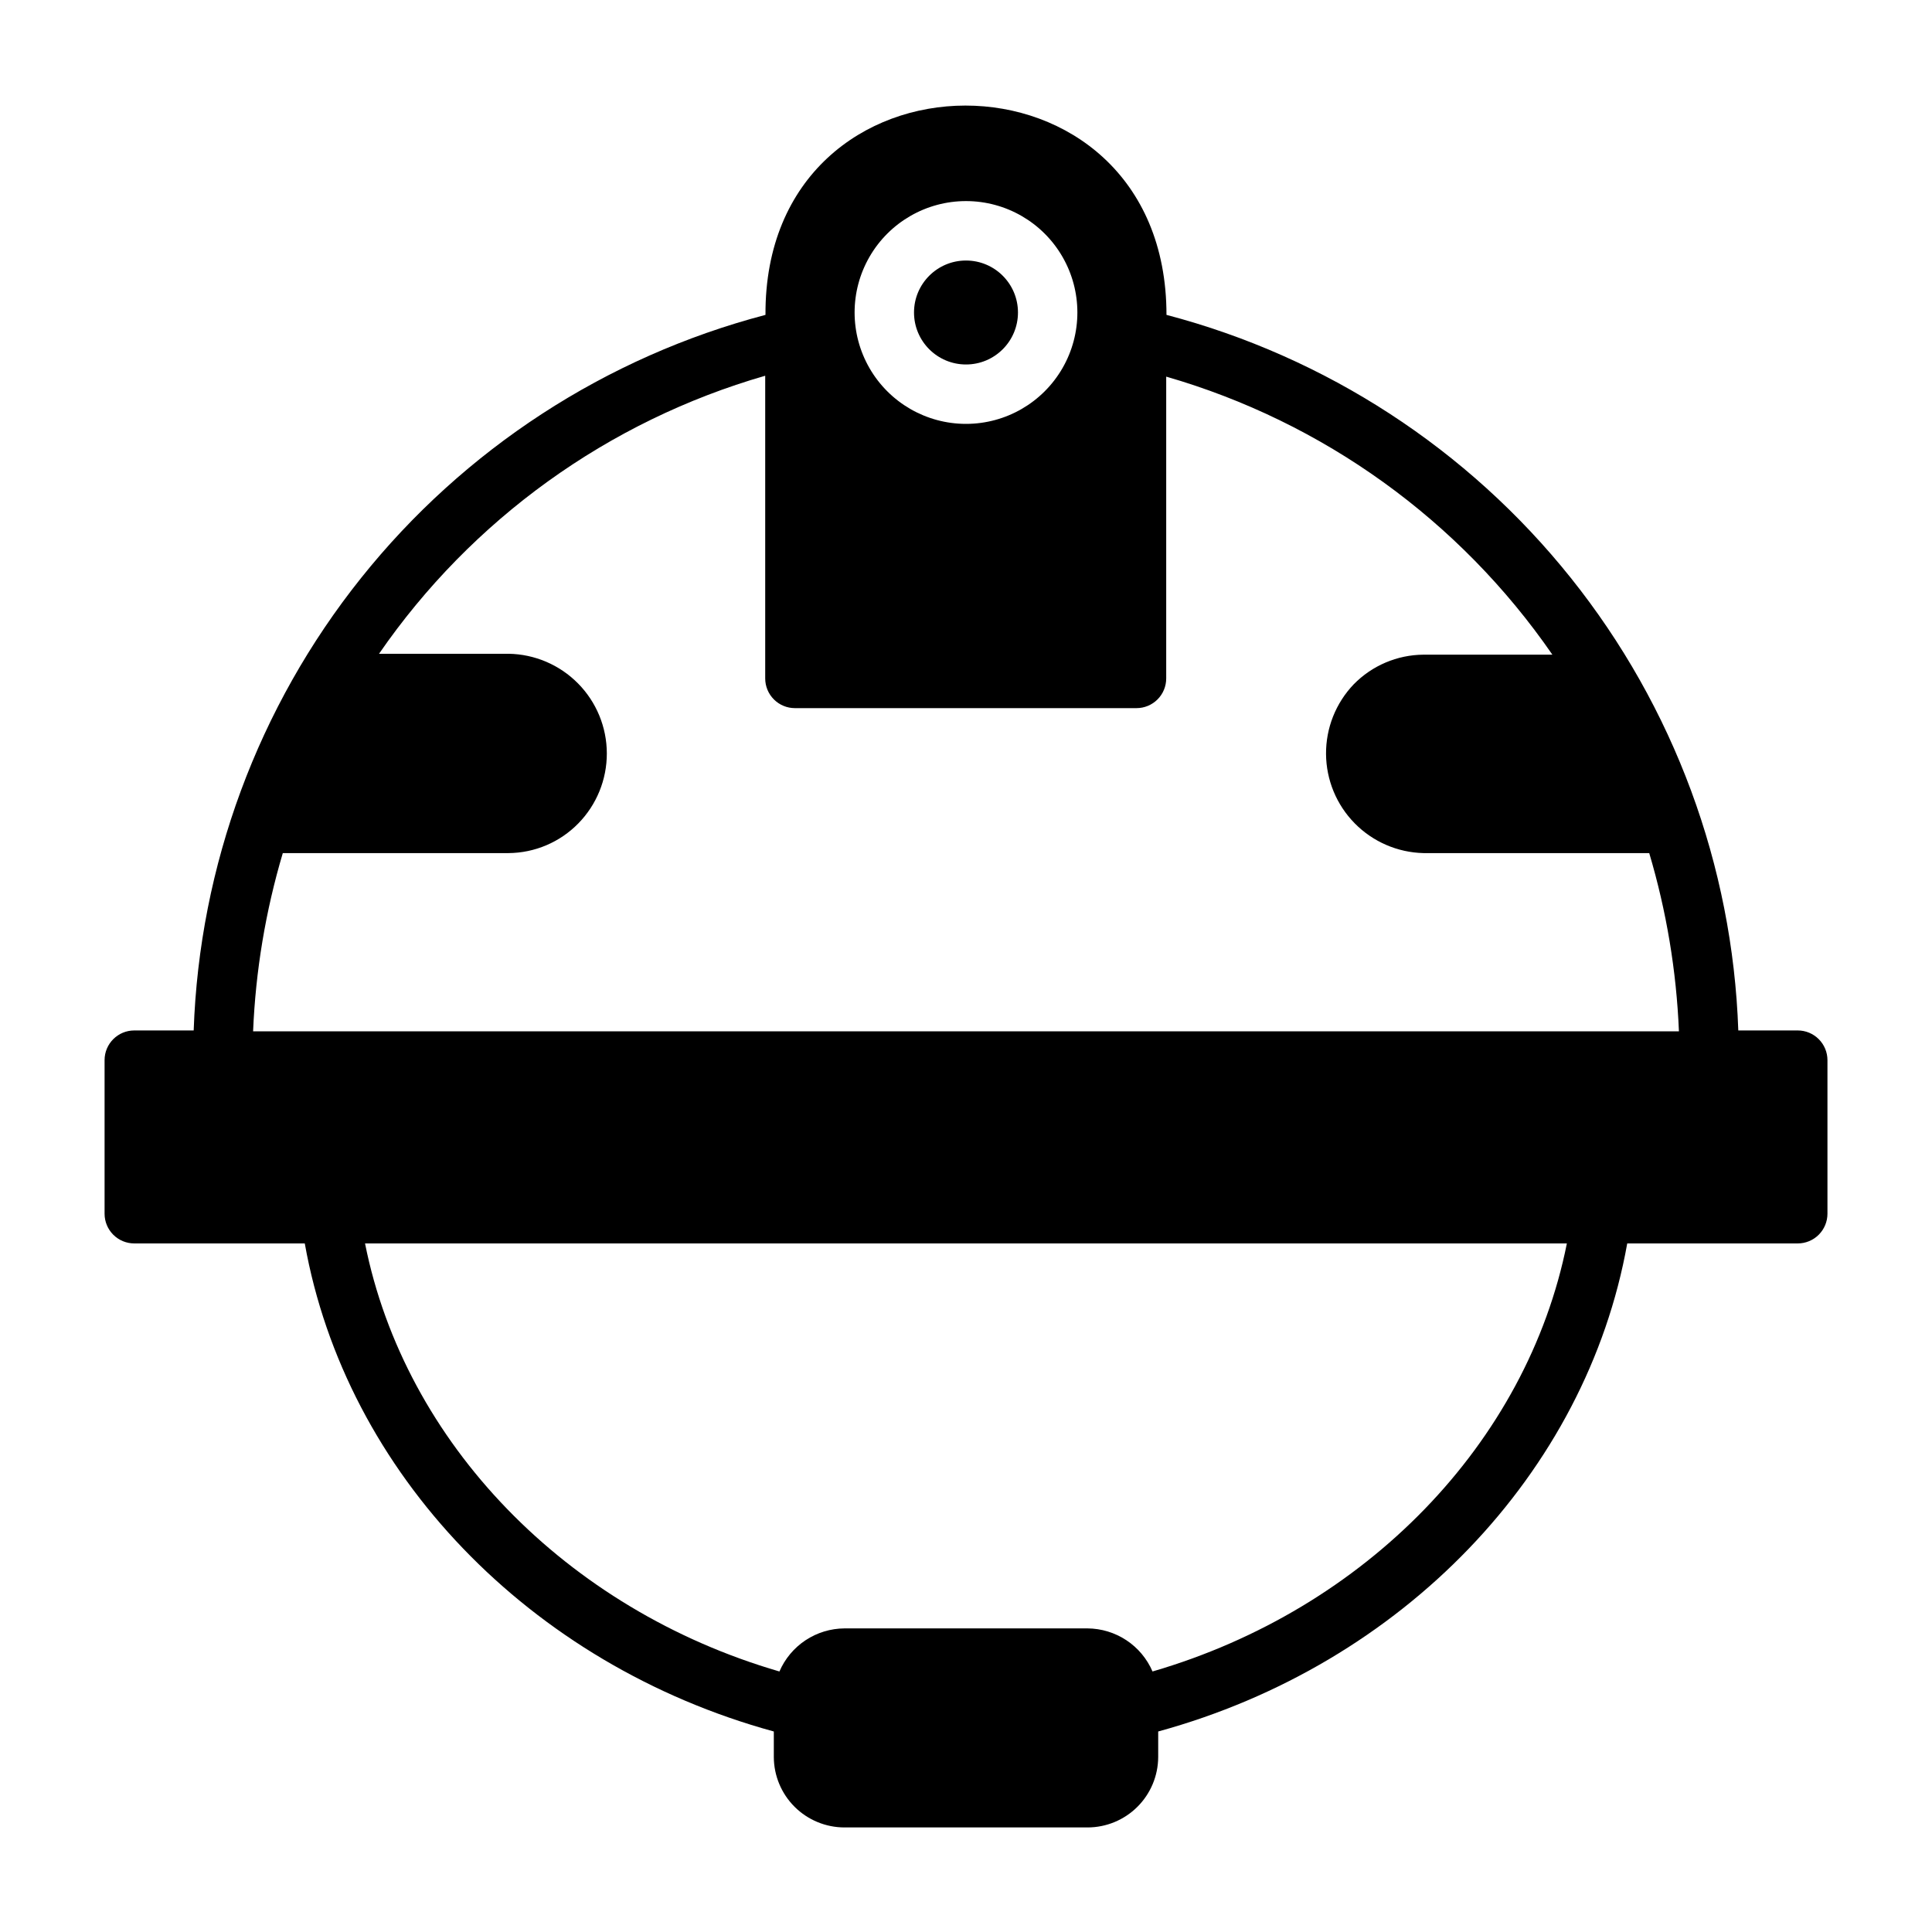 <?xml version="1.0" encoding="UTF-8"?>
<!-- Uploaded to: SVG Repo, www.svgrepo.com, Generator: SVG Repo Mixer Tools -->
<svg fill="#000000" width="800px" height="800px" version="1.1" viewBox="144 144 512 512" xmlns="http://www.w3.org/2000/svg">
 <g>
  <path d="m620.41 417.08h-15.742c-1.512-43.703-17.066-85.754-44.367-119.91-27.297-34.16-64.879-58.609-107.17-69.723 0-73.996-106.66-73.918-106.27 0h0.004c-42.293 11.113-79.875 35.562-107.17 69.723-27.297 34.16-42.855 76.211-44.367 119.91h-15.742c-4.348 0-7.871 3.523-7.871 7.871v40.699c0 2.086 0.828 4.09 2.305 5.566s3.477 2.305 5.566 2.305h45.184c10.863 60.852 59.59 111.62 124.3 129.34v6.769c0.02 4.957 2.004 9.703 5.516 13.199s8.266 5.461 13.219 5.461h64.395c4.957 0 9.707-1.965 13.219-5.461 3.512-3.496 5.496-8.242 5.516-13.199v-6.769c64.707-17.711 113.44-68.488 124.3-129.34h45.184c2.09 0 4.09-0.828 5.566-2.305 1.477-1.477 2.309-3.481 2.309-5.566v-40.699c0-2.09-0.832-4.09-2.309-5.566-1.477-1.477-3.477-2.305-5.566-2.305zm-220.41-219.79c10.547 0 20.289 5.629 25.562 14.762 5.273 9.133 5.273 20.387 0 29.52-5.273 9.133-15.016 14.762-25.562 14.762s-20.293-5.629-25.566-14.762c-5.273-9.133-5.273-20.387 0-29.52 5.273-9.133 15.02-14.762 25.566-14.762zm-181.06 172.79h59.828c6.969-0.055 13.629-2.887 18.5-7.875 4.852-4.953 7.562-11.617 7.547-18.555-0.012-6.938-2.75-13.59-7.625-18.523-4.871-4.938-11.488-7.766-18.422-7.871h-34.32c24.578-35.641 60.734-61.676 102.34-73.68v80.215c0 2.09 0.828 4.09 2.305 5.566 1.477 1.477 3.477 2.305 5.566 2.305h90.527c2.09 0 4.09-0.828 5.566-2.305 1.477-1.477 2.305-3.477 2.305-5.566v-79.98c41.598 12.004 77.758 38.039 102.34 73.684h-34.164c-6.969 0.051-13.629 2.887-18.5 7.871-4.746 4.969-7.371 11.594-7.32 18.465 0.051 6.875 2.773 13.457 7.594 18.355 4.82 4.898 11.355 7.731 18.227 7.894h59.828c4.566 15.355 7.211 31.223 7.871 47.23h-377.86c0.66-16.008 3.305-31.875 7.871-47.23zm230.49 216.88c-1.453-3.375-3.856-6.25-6.918-8.277s-6.648-3.117-10.32-3.141h-64.395c-3.672 0.023-7.258 1.113-10.32 3.141-3.059 2.027-5.465 4.902-6.918 8.277-56.52-16.453-99.266-60.535-109.82-113.44h318.5c-10.551 52.898-53.293 96.984-109.82 113.44z"/>
  <path d="m400 240.59c7.606 0 13.773-6.168 13.773-13.777 0-7.606-6.168-13.773-13.773-13.773-7.609 0-13.777 6.168-13.777 13.773 0 7.609 6.168 13.777 13.777 13.777z"/>
 </g>
</svg>